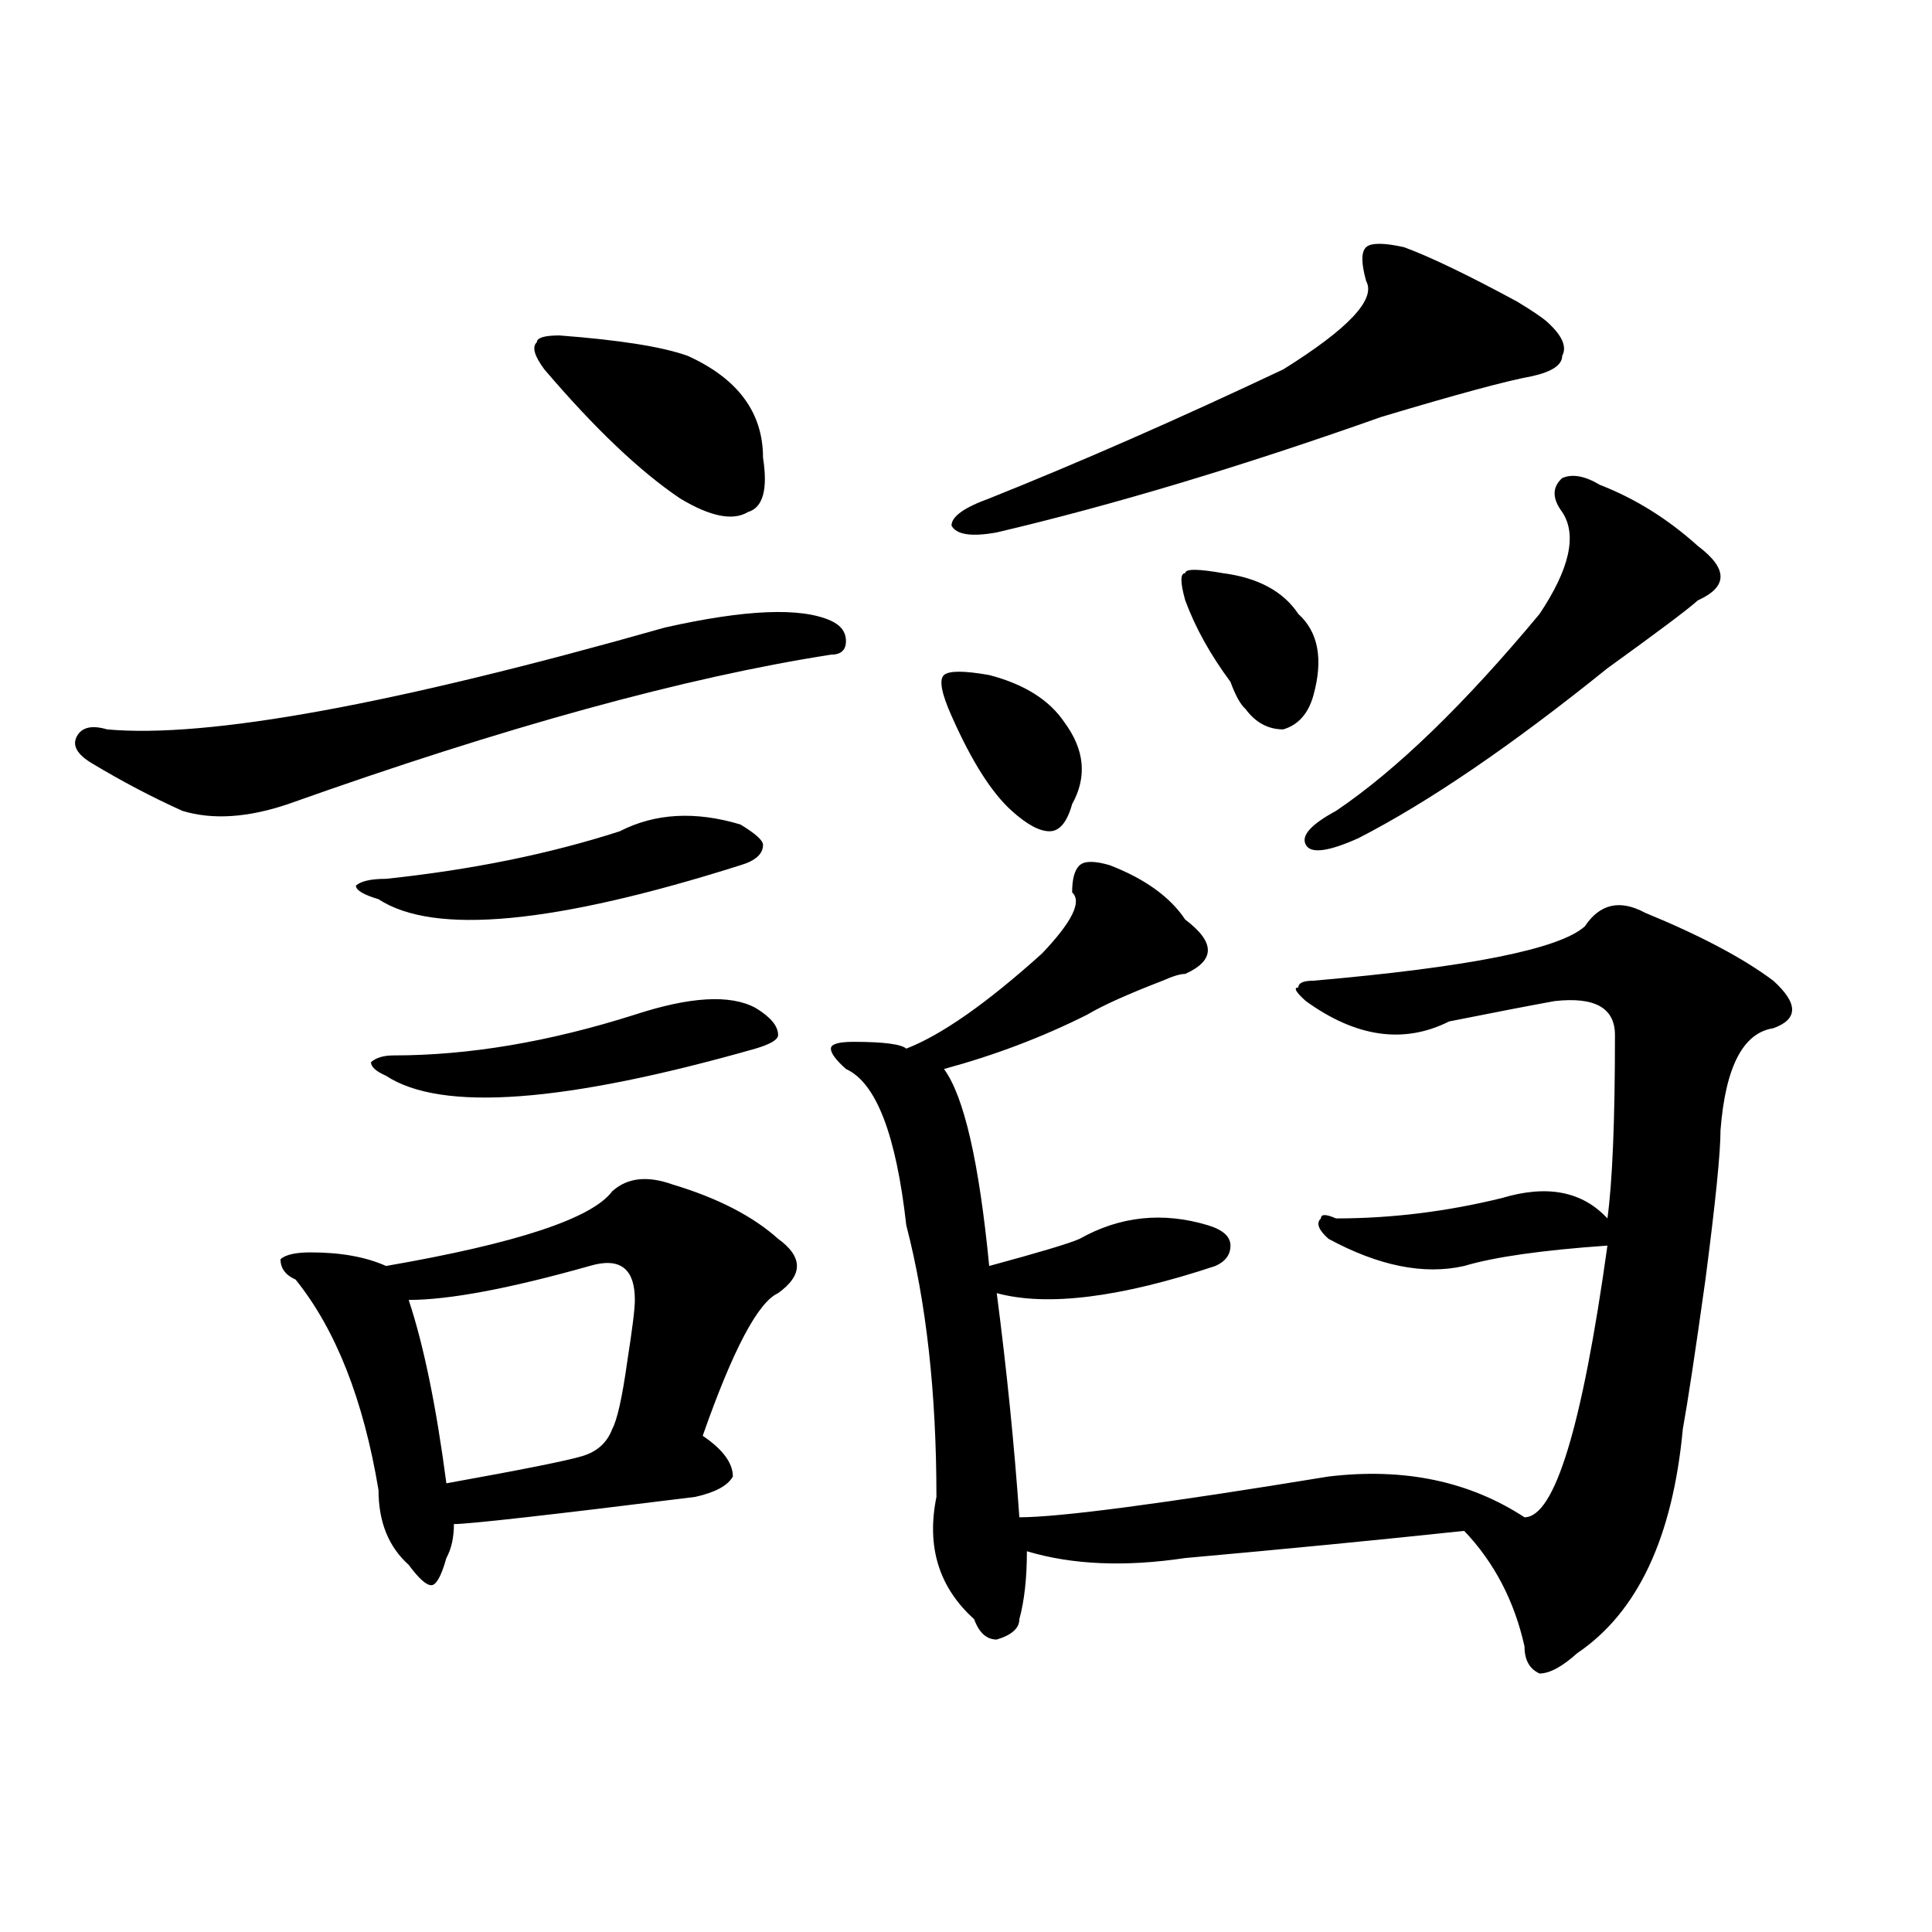 <?xml version="1.0" encoding="utf-8"?>
<!-- Generator: Adobe Illustrator 16.0.0, SVG Export Plug-In . SVG Version: 6.00 Build 0)  -->
<!DOCTYPE svg PUBLIC "-//W3C//DTD SVG 1.1//EN" "http://www.w3.org/Graphics/SVG/1.1/DTD/svg11.dtd">
<svg version="1.1" id="图层_1" xmlns="http://www.w3.org/2000/svg" xmlns:xlink="http://www.w3.org/1999/xlink" x="0px" y="0px"
	 width="1000px" height="1000px" viewBox="0 0 1000 1000" enable-background="new 0 0 1000 1000" xml:space="preserve">
<path d="M344.211,324.797c41.584-9.339,70.242-10.547,85.852-3.516c5.183,2.362,7.805,5.878,7.805,10.547
	c0,4.724-2.622,7.031-7.805,7.031c-75.486,11.755-169.143,37.519-280.969,77.344c-20.854,7.031-39.023,8.239-54.633,3.516
	c-15.609-7.031-31.219-15.216-46.828-24.609c-7.805-4.669-10.427-9.339-7.805-14.063c2.561-4.669,7.805-5.823,15.609-3.516
	C107.448,382.255,203.727,364.677,344.211,324.797z M348.113,613.078c23.414,7.031,41.584,16.425,54.633,28.125
	c12.987,9.394,12.987,18.786,0,28.125c-10.427,4.724-23.414,29.333-39.023,73.828c10.365,7.031,15.609,14.063,15.609,21.094
	c-2.622,4.724-9.146,8.239-19.512,10.547c-75.486,9.394-117.07,14.063-124.875,14.063c0,7.031-1.342,12.909-3.902,17.578
	c-2.622,9.338-5.244,14.063-7.805,14.063c-2.622,0-6.524-3.516-11.707-10.547c-10.427-9.339-15.609-22.247-15.609-38.672
	c-7.805-46.856-22.134-83.167-42.926-108.984c-5.244-2.308-7.805-5.823-7.805-10.547c2.561-2.308,7.805-3.516,15.609-3.516
	c15.609,0,28.597,2.362,39.023,7.031c67.62-11.7,106.644-24.609,117.07-38.672C324.699,609.563,335.064,608.409,348.113,613.078z
	 M320.797,430.266c18.17-9.339,39.023-10.547,62.438-3.516c7.805,4.724,11.707,8.239,11.707,10.547
	c0,4.724-3.902,8.239-11.707,10.547c-96.278,30.487-158.716,36.364-187.313,17.578c-7.805-2.308-11.707-4.669-11.707-7.031
	c2.561-2.308,7.805-3.516,15.609-3.516C244.03,450.206,284.334,442.021,320.797,430.266z M328.602,525.188
	c28.597-9.339,49.389-10.547,62.438-3.516c7.805,4.724,11.707,9.394,11.707,14.063c0,2.362-3.902,4.724-11.707,7.031
	c-98.9,28.125-162.618,32.849-191.215,14.063c-5.244-2.308-7.805-4.669-7.805-7.031c2.561-2.308,6.463-3.516,11.707-3.516
	C242.75,546.281,284.334,539.25,328.602,525.188z M305.188,655.266c-41.646,11.755-72.864,17.578-93.656,17.578
	c7.805,23.456,14.268,55.097,19.512,94.922c39.023-7.031,62.438-11.7,70.242-14.063c7.805-2.308,12.987-7.031,15.609-14.063
	c2.561-4.669,5.183-16.37,7.805-35.156c2.561-16.37,3.902-26.917,3.902-31.641C328.602,656.474,320.797,650.597,305.188,655.266z
	 M289.578,173.625c31.219,2.362,53.291,5.878,66.34,10.547c25.975,11.755,39.023,29.333,39.023,52.734
	c2.561,16.425,0,25.817-7.805,28.125c-7.805,4.724-19.512,2.362-35.121-7.031c-20.854-14.063-44.268-36.31-70.242-66.797
	c-5.244-7.031-6.524-11.7-3.902-14.063C277.871,174.833,281.773,173.625,289.578,173.625z M574.449,447.844
	c18.17,7.031,31.219,16.425,39.023,28.125c15.609,11.755,15.609,21.094,0,28.125c-2.622,0-6.524,1.208-11.707,3.516
	c-18.231,7.031-31.219,12.909-39.023,17.578c-23.414,11.755-48.17,21.094-74.145,28.125c10.365,14.063,18.17,48.065,23.414,101.953
	c25.975-7.031,41.584-11.7,46.828-14.063c20.792-11.7,42.926-14.063,66.34-7.031c7.805,2.362,11.707,5.878,11.707,10.547
	c0,4.724-2.622,8.239-7.805,10.547c-49.45,16.425-87.193,21.094-113.168,14.063c5.183,39.88,9.085,78.552,11.707,116.016
	c20.792,0,74.145-7.031,159.996-21.094c39.023-4.669,72.803,2.362,101.461,21.094c15.609,0,29.877-46.856,42.926-140.625
	c-33.841,2.362-58.535,5.878-74.145,10.547c-20.854,4.724-44.268,0-70.242-14.063c-5.244-4.669-6.524-8.185-3.902-10.547
	c0-2.308,2.561-2.308,7.805,0c28.597,0,57.193-3.516,85.852-10.547c23.414-7.031,41.584-3.516,54.633,10.547
	c2.561-18.731,3.902-50.372,3.902-94.922c0-14.063-10.427-19.886-31.219-17.578c-13.049,2.362-31.219,5.878-54.633,10.547
	c-23.414,11.755-48.17,8.239-74.145-10.547c-5.244-4.669-6.524-7.031-3.902-7.031c0-2.308,2.561-3.516,7.805-3.516
	c80.607-7.031,127.436-16.37,140.484-28.125c7.805-11.7,18.17-14.063,31.219-7.031c28.597,11.755,50.73,23.456,66.34,35.156
	c12.987,11.755,12.987,19.94,0,24.609c-15.609,2.362-24.756,19.94-27.316,52.734c0,11.755-2.622,37.519-7.805,77.344
	c-5.244,37.519-9.146,63.281-11.707,77.344c-5.244,56.25-23.414,94.922-54.633,116.016c-7.805,7.031-14.329,10.547-19.512,10.547
	c-5.244-2.362-7.805-7.031-7.805-14.063c-5.244-23.456-15.609-43.396-31.219-59.766c-44.268,4.724-92.376,9.394-144.387,14.063
	c-31.219,4.669-58.535,3.516-81.949-3.516c0,14.063-1.342,25.763-3.902,35.156c0,4.669-3.902,8.185-11.707,10.547
	c-5.244,0-9.146-3.516-11.707-10.547c-18.231-16.425-24.756-37.464-19.512-63.281c0-53.888-5.244-100.745-15.609-140.625
	c-5.244-46.856-15.609-73.828-31.219-80.859c-5.244-4.669-7.805-8.185-7.805-10.547c0-2.308,3.902-3.516,11.707-3.516
	c15.609,0,24.694,1.208,27.316,3.516c18.17-7.031,41.584-23.401,70.242-49.219c15.609-16.37,20.792-26.917,15.609-31.641
	c0-7.031,1.28-11.7,3.902-14.063C561.4,445.536,566.645,445.536,574.449,447.844z M512.012,349.406
	c18.17,4.724,31.219,12.909,39.023,24.609c10.365,14.063,11.707,28.125,3.902,42.188c-2.622,9.394-6.524,14.063-11.707,14.063
	c-5.244,0-11.707-3.516-19.512-10.547c-10.427-9.339-20.854-25.763-31.219-49.219c-5.244-11.7-6.524-18.731-3.902-21.094
	C491.158,347.099,498.963,347.099,512.012,349.406z M726.641,127.922c12.987,4.724,32.499,14.063,58.535,28.125
	c7.805,4.724,12.987,8.239,15.609,10.547c7.805,7.031,10.365,12.909,7.805,17.578c0,4.724-5.244,8.239-15.609,10.547
	c-13.049,2.362-39.023,9.394-78.047,21.094c-72.864,25.817-139.204,45.703-199.02,59.766c-13.049,2.362-20.854,1.208-23.414-3.516
	c0-4.669,6.463-9.339,19.512-14.063c46.828-18.731,97.559-40.979,152.191-66.797c33.779-21.094,48.108-36.31,42.926-45.703
	c-2.622-9.339-2.622-15.216,0-17.578C709.689,125.614,716.214,125.614,726.641,127.922z M632.984,296.672
	c18.17,2.362,31.219,9.394,39.023,21.094c10.365,9.394,12.987,23.456,7.805,42.188c-2.622,9.394-7.805,15.271-15.609,17.578
	c-7.805,0-14.329-3.516-19.512-10.547c-2.622-2.308-5.244-7.031-7.805-14.063c-10.427-14.063-18.231-28.125-23.414-42.188
	c-2.622-9.339-2.622-14.063,0-14.063C613.473,294.364,619.936,294.364,632.984,296.672z M828.102,250.969
	c18.17,7.031,35.121,17.578,50.73,31.641c15.609,11.755,15.609,21.094,0,28.125c-5.244,4.724-20.854,16.425-46.828,35.156
	c-49.45,39.88-92.376,69.159-128.777,87.891c-15.609,7.031-24.756,8.239-27.316,3.516c-2.622-4.669,2.561-10.547,15.609-17.578
	c31.219-21.094,66.34-55.042,105.363-101.953c15.609-23.401,19.512-40.979,11.707-52.734c-5.244-7.031-5.244-12.854,0-17.578
	C813.772,245.146,820.297,246.3,828.102,250.969z"/>
</svg>
